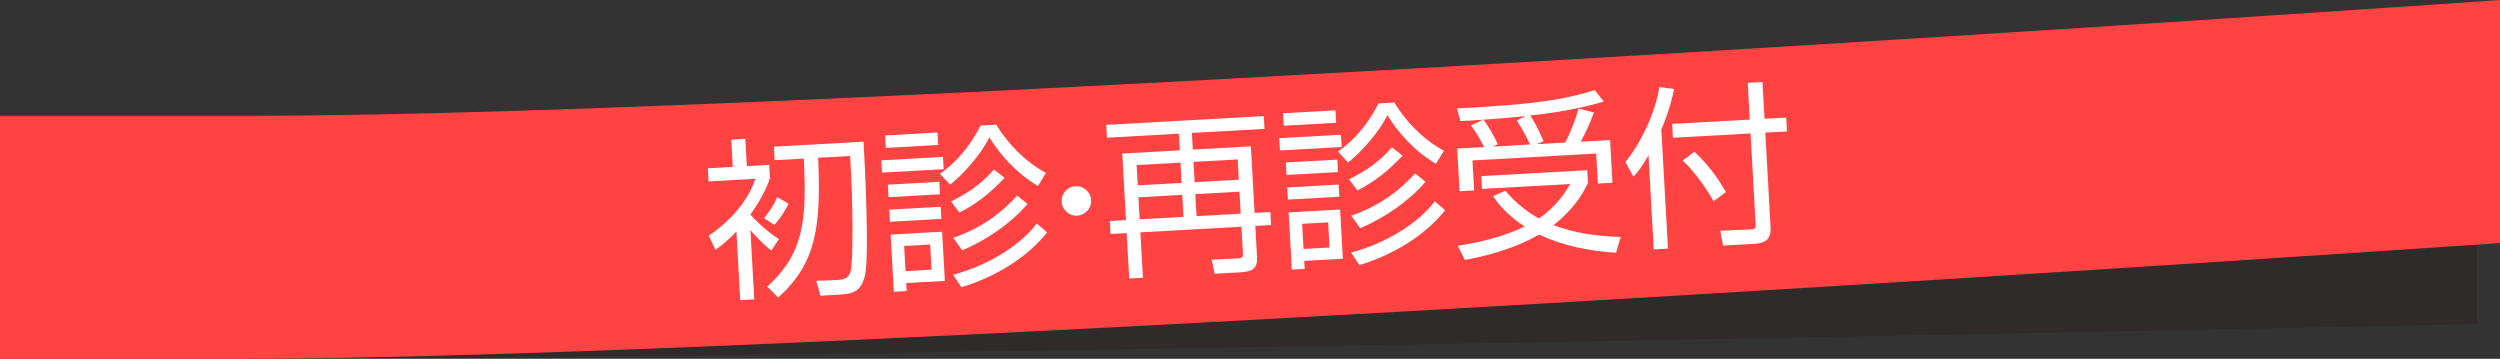 <?xml version="1.0" encoding="utf-8"?>
<!-- Generator: Adobe Illustrator 16.0.0, SVG Export Plug-In . SVG Version: 6.00 Build 0)  -->
<!DOCTYPE svg PUBLIC "-//W3C//DTD SVG 1.1//EN" "http://www.w3.org/Graphics/SVG/1.1/DTD/svg11.dtd">
<svg version="1.1" id="レイヤー_1" xmlns="http://www.w3.org/2000/svg" xmlns:xlink="http://www.w3.org/1999/xlink" x="0px"
	 y="0px" width="216px" height="31px" viewBox="0 0 216 31" enable-background="new 0 0 216 31" xml:space="preserve">
<rect x="0" y="0" width="216" height="31" fill="#333333" stroke="none"/>
<path opacity="0.3" fill-rule="evenodd" clip-rule="evenodd" fill="#231815" d="M0,11c0,0,9.5,0,22.932,0C73.506,11,214,8,214,8v20
	c0,0-142.266,3-192.168,3C9.037,31,0,31,0,31V11z"/>
<path fill-rule="evenodd" clip-rule="evenodd" fill="#FF4343" d="M0,10c0,0,8.5,0,21.932,0C72.506,10,216,0,216,0v21
	c0,0-145.266,10-195.168,10C8.038,31,0,31,0,31V10z"/>
<g>
	<path fill="#FFFFFF" d="M66.647,21.653c-0.975-0.772-1.682-1.604-1.812-1.777l0.334,5.991l-1.213,0.068l-0.331-5.931
		c-0.695,0.745-1.285,1.198-1.805,1.587l-0.579-1.229c2.433-1.638,3.613-3.626,4.022-4.911l-4.043,0.226l-0.063-1.138l2.157-0.12
		l-0.132-2.352l1.213-0.068l0.132,2.352l1.932-0.107l0.063,1.138c-0.368,1.192-1.171,2.438-1.687,3.158
		c0.224,0.243,1.152,1.273,2.461,2.116L66.647,21.653z M66.011,18.849c0.506-0.614,0.838-1.128,1.145-1.821l0.979,0.576
		c-0.297,0.618-0.754,1.305-1.221,1.826L66.011,18.849z M70.891,25.548l-0.372-1.287l1.738-0.066
		c0.87-0.034,1.158-0.245,1.282-0.988c0.138-0.759,0.201-5.284-0.091-9.729l-2.756,0.153c0.234,5.831-0.097,9.064-3.459,12.075
		l-0.938-0.939c3.159-2.895,3.421-5.733,3.154-11.067l-2.517,0.14l-0.065-1.168l7.744-0.431c0.081,1.467,0.529,9.779,0.118,11.575
		c-0.341,1.431-1.113,1.58-2.267,1.644L70.891,25.548z"/>
	<path fill="#FFFFFF" d="M81.475,13.556l0.06,1.063l-5.332,0.297l-0.059-1.063L81.475,13.556z M81.057,12.527l-4.522,0.252
		l-0.06-1.078l4.522-0.252L81.057,12.527z M81.159,15.707l0.06,1.079l-4.447,0.248l-0.061-1.079L81.159,15.707z M81.279,17.864
		l0.059,1.048l-4.448,0.248l-0.059-1.048L81.279,17.864z M81.399,20.02l0.237,4.253l-3.34,0.186l0.038,0.689l-1.107,0.062
		l-0.275-4.942L81.399,20.02z M80.364,21.128l-2.246,0.125l0.121,2.172l2.246-0.125L80.364,21.128z M81.21,15.013
		c2.011-1.404,3.021-3.218,3.509-4.162l1.363-0.076c0.977,1.628,2.508,3.211,4.288,4.163l-0.688,1.135
		c-1.927-1.139-3.357-2.817-4.201-4.212c-0.657,1.403-2.27,3.221-3.392,4.095L81.21,15.013z M82.17,17.408
		c1.607-0.811,2.576-1.495,3.707-2.76l0.927,0.714c-1.393,1.445-2.415,2.223-3.903,3.012L82.17,17.408z M82.357,23.737
		c3.271-0.874,5.977-2.737,7.22-4.429l0.899,0.776c-2.179,2.69-5.271,4.08-7.412,4.739L82.357,23.737z M82.36,20.552
		c2.594-0.896,4.347-2.331,5.52-3.658l0.897,0.731c-1.496,1.736-3.581,3.129-5.636,4.01L82.36,20.552z"/>
	<path fill="#FFFFFF" d="M94.272,17.29c0.04,0.719-0.514,1.305-1.202,1.344c-0.703,0.039-1.305-0.498-1.344-1.202
		c-0.041-0.719,0.498-1.305,1.201-1.344C93.617,16.049,94.232,16.57,94.272,17.29z"/>
	<path fill="#FFFFFF" d="M109.253,11.136l-6.275,0.35l0.081,1.438l5.017-0.279l0.32,5.751l1.362-0.076l0.063,1.124l-1.362,0.076
		l0.147,2.651c0.061,1.078-0.438,1.301-1.456,1.358l-2.201,0.123l-0.264-1.217l2.292-0.113c0.329-0.019,0.431-0.099,0.41-0.458
		l-0.127-2.276l-8.731,0.486l0.219,3.924l-1.183,0.066l-0.219-3.924l-1.394,0.078l-0.063-1.124l1.394-0.078l-0.32-5.751l4.972-0.277
		l-0.08-1.438l-6.215,0.346l-0.062-1.108l13.613-0.759L109.253,11.136z M101.994,14.05l-3.789,0.211l0.098,1.752l3.789-0.211
		L101.994,14.05z M102.149,16.835l-3.789,0.211l0.105,1.902l3.789-0.211L102.149,16.835z M106.937,13.774l-3.819,0.212l0.098,1.752
		l3.819-0.212L106.937,13.774z M107.092,16.56l-3.819,0.212l0.106,1.902l3.818-0.212L107.092,16.56z"/>
	<path fill="#FFFFFF" d="M115.861,11.64l0.06,1.063L110.589,13l-0.059-1.063L115.861,11.64z M115.443,10.611l-4.522,0.252
		l-0.061-1.078l4.523-0.252L115.443,10.611z M115.545,13.79l0.061,1.079l-4.448,0.248l-0.06-1.079L115.545,13.79z M115.665,15.947
		l0.059,1.048l-4.447,0.248l-0.059-1.048L115.665,15.947z M115.786,18.104l0.236,4.253l-3.339,0.186l0.038,0.689l-1.108,0.062
		l-0.275-4.942L115.786,18.104z M114.751,19.212l-2.246,0.125l0.121,2.172l2.246-0.125L114.751,19.212z M115.597,13.097
		c2.01-1.404,3.021-3.218,3.509-4.162l1.363-0.076c0.977,1.628,2.507,3.211,4.288,4.163l-0.688,1.135
		c-1.926-1.139-3.356-2.817-4.2-4.212c-0.658,1.403-2.27,3.221-3.393,4.095L115.597,13.097z M116.557,15.492
		c1.607-0.811,2.576-1.496,3.707-2.76l0.926,0.714c-1.392,1.444-2.414,2.223-3.903,3.012L116.557,15.492z M116.744,21.821
		c3.271-0.874,5.977-2.737,7.219-4.429l0.9,0.777c-2.179,2.69-5.271,4.079-7.412,4.739L116.744,21.821z M116.747,18.636
		c2.594-0.896,4.347-2.331,5.52-3.658l0.896,0.731c-1.495,1.736-3.581,3.129-5.635,4.009L116.747,18.636z"/>
	<path fill="#FFFFFF" d="M135.234,12.318c0.582-1.145,0.971-2.248,1.157-2.934l1.326,0.332c-0.418,1.12-0.647,1.583-1.136,2.527
		l2.53-0.141l0.205,3.684l-1.258,0.07l-0.145-2.591l-10.692,0.596l0.145,2.591l-1.259,0.07l-0.205-3.684l2.337-0.13
		c-0.17-0.336-0.604-1.139-1.142-1.875l1.055-0.494c-0.583,0.047-1.242,0.084-1.977,0.125l-0.286-1.095
		c6.815-0.35,9.256-0.771,11.9-1.58l0.775,0.979c-1.712,0.546-4.539,1.049-6.348,1.21c0.608,0.942,0.975,1.839,1.146,2.219
		l-0.571,0.257L135.234,12.318z M139.625,21.837c-2.291-0.143-4.569-0.586-6.637-1.567c-2.55,1.434-5.194,1.957-6.428,2.19
		l-0.609-1.228c2.04-0.324,3.879-0.757,5.781-1.659c-1.605-1.037-2.339-2.063-2.73-2.627l1.056-0.464
		c0.577,0.659,1.439,1.572,2.897,2.393c1.563-1.064,2.348-2.354,2.719-2.976l-7.623,0.425l-0.062-1.108l9.15-0.51l0.062,1.108
		c-0.337,0.695-1.095,2.179-2.981,3.636c1.164,0.416,2.589,0.908,5.811,1.028L139.625,21.837z M132.193,12.487
		c-0.325-0.718-0.709-1.403-1.138-2.085l0.761-0.373c-0.985,0.115-2.601,0.235-3.633,0.308c0.391,0.549,0.952,1.464,1.229,2.125
		l-0.425,0.204L132.193,12.487z"/>
	<path fill="#FFFFFF" d="M144.113,21.482l-1.229,0.068l-0.453-8.132c-0.561,0.993-0.941,1.449-1.294,1.86l-0.702-1.283
		c1.267-1.542,2.59-4.201,2.93-6.473l1.286,0.169c-0.146,0.624-0.368,1.748-1.112,3.502L144.113,21.482z M152.279,7.086l0.177,3.175
		l1.872-0.104l0.067,1.198l-1.872,0.104l0.453,8.147c0.038,0.674-0.072,1.386-1.36,1.458l-2.741,0.153l-0.251-1.277l2.697-0.121
		c0.254-0.014,0.386-0.082,0.366-0.441l-0.438-7.848l-6.709,0.374l-0.067-1.198l6.71-0.374l-0.178-3.175L152.279,7.086z
		 M148.062,17.386c-0.249-0.421-1.313-2.24-2.675-3.516l1.008-0.763c1.568,1.445,2.452,3.018,2.719,3.484L148.062,17.386z"/>
</g>
</svg>
